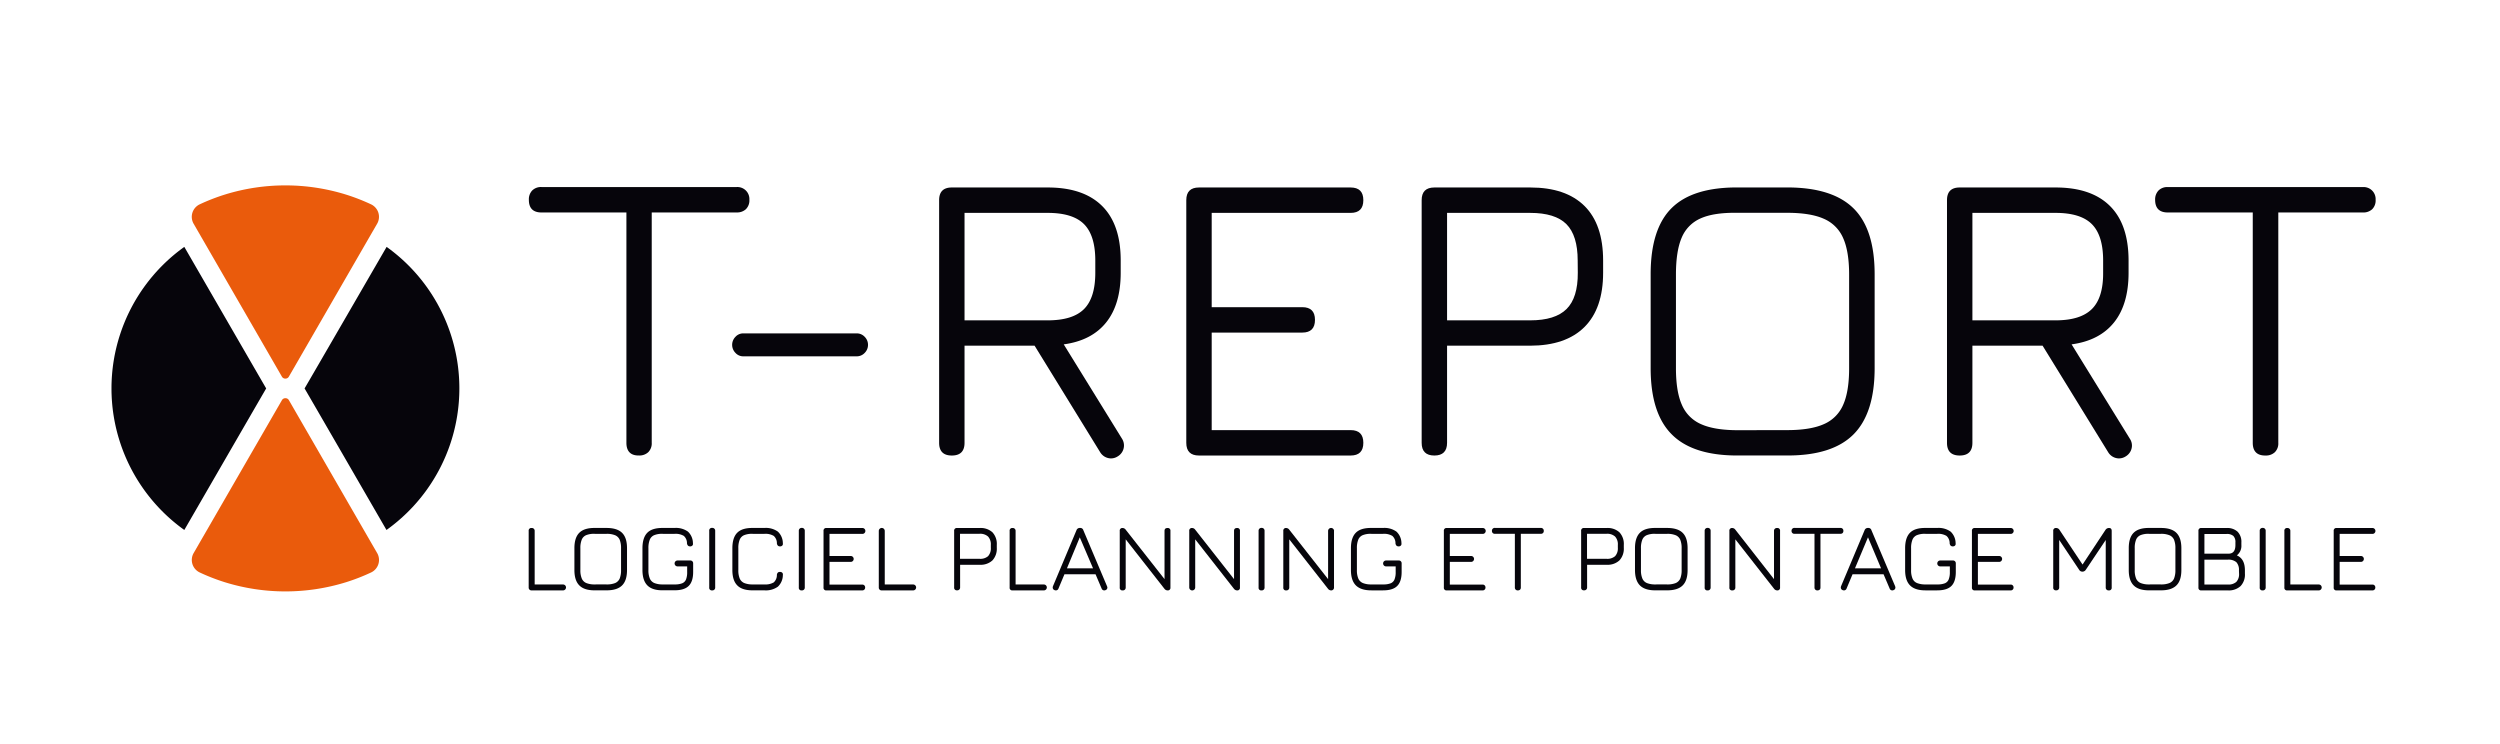 <?xml version="1.0" encoding="UTF-8" standalone="no"?>
<svg
   xmlns:dc="http://purl.org/dc/elements/1.1/"
   xmlns:cc="http://creativecommons.org/ns#"
   xmlns:rdf="http://www.w3.org/1999/02/22-rdf-syntax-ns#"
   xmlns:svg="http://www.w3.org/2000/svg"
   xmlns="http://www.w3.org/2000/svg"
   xmlns:sodipodi="http://sodipodi.sourceforge.net/DTD/sodipodi-0.dtd"
   xmlns:inkscape="http://www.inkscape.org/namespaces/inkscape"
   inkscape:version="1.0 (4035a4fb49, 2020-05-01)"
   sodipodi:docname="TREPORT FOND CLAIR.svg"
   version="1.1"
   viewBox="0 0 905.28 269.29"
   data-name="Calque 1"
   id="Calque_1">
  <sodipodi:namedview
     inkscape:current-layer="Calque_1"
     inkscape:window-maximized="0"
     inkscape:window-y="67"
     inkscape:window-x="2777"
     inkscape:cy="134.645"
     inkscape:cx="285.64001"
     inkscape:zoom="1"
     showgrid="false"
     id="namedview541"
     inkscape:window-height="1228"
     inkscape:window-width="1792"
     inkscape:pageshadow="2"
     inkscape:pageopacity="0"
     guidetolerance="10"
     gridtolerance="10"
     objecttolerance="10"
     borderopacity="1"
     bordercolor="#666666"
     pagecolor="#ffffff" />
  <defs
     id="defs448">
    <style
       id="style446">.cls-1{fill:#06050b;}.cls-2{fill:#ea5b0c;}</style>
  </defs>
  <path
     id="path452"
     d="M226.83,160.35V76.94H196.11q-4.61,0-4.6-4.6A4.62,4.62,0,0,1,192.7,69a4.47,4.47,0,0,1,3.41-1.27h70.65a4.35,4.35,0,0,1,4.6,4.6,4.47,4.47,0,0,1-1.26,3.42,4.68,4.68,0,0,1-3.34,1.18H236v83.41a4.47,4.47,0,0,1-1.27,3.41,4.67,4.67,0,0,1-3.34,1.19C228.37,165,226.83,163.41,226.83,160.35Z"
     class="cls-1" />
  <path
     id="path454"
     d="M266.31,127.77a4.12,4.12,0,0,1,0-5.79,3.78,3.78,0,0,1,2.82-1.26h41a3.94,3.94,0,0,1,3,1.26,4.12,4.12,0,0,1,0,5.79,3.91,3.91,0,0,1-3,1.26h-41A3.74,3.74,0,0,1,266.31,127.77Z"
     class="cls-1" />
  <path
     id="path456"
     d="M407,161.53a4.59,4.59,0,0,1-2.23,3.71,4.44,4.44,0,0,1-2.67.75,4.63,4.63,0,0,1-3.71-2.23l-23.75-38.58H349.27v35.17c0,3.06-1.53,4.6-4.6,4.6s-4.6-1.54-4.6-4.6V72.49c0-3.06,1.53-4.6,4.6-4.6H379.4q12.92,0,19.67,6.68t6.75,19.74v4.45q0,11.43-5.27,18t-15.36,7.94l21.08,34.13A4.55,4.55,0,0,1,407,161.53ZM349.27,116H379.4q9.06,0,13.14-4.09t4.08-13.13V94.31c0-6-1.36-10.41-4.08-13.14s-7.1-4.08-13.14-4.08H349.27Z"
     class="cls-1" />
  <path
     id="path458"
     d="M493.68,160.35c0,3.06-1.53,4.6-4.6,4.6H434.17c-3.07,0-4.6-1.54-4.6-4.6V72.49c0-3.06,1.53-4.6,4.6-4.6h54.91c3.07,0,4.6,1.54,4.6,4.6s-1.53,4.6-4.6,4.6H438.77v34.14h32.8c3.06,0,4.6,1.53,4.6,4.6s-1.54,4.6-4.6,4.6h-32.8v35.32h50.31Q493.68,155.75,493.68,160.35Z"
     class="cls-1" />
  <path
     id="path460"
     d="M573.75,74.57q6.75,6.68,6.76,19.74v4.45q0,12.92-6.76,19.66t-19.66,6.76H524v35.17c0,3.06-1.54,4.6-4.6,4.6s-4.6-1.54-4.6-4.6V72.49c0-3.06,1.53-4.6,4.6-4.6h34.73Q567,67.89,573.75,74.57ZM571.3,94.31c0-6-1.36-10.41-4.08-13.14s-7.1-4.08-13.13-4.08H524V116h30.13q9,0,13.13-4.09t4.08-13.13Z"
     class="cls-1" />
  <path
     id="path462"
     d="M605.37,157.3q-7.65-7.63-7.65-24v-34q0-16.47,7.65-24t24-7.42h17.81q16.32,0,24,7.57t7.65,24v33.84q0,16.32-7.65,24t-24,7.65H629.34Q613,165,605.37,157.3Zm41.78-1.55q8.45,0,13.28-2.16a13.3,13.3,0,0,0,7-7q2.16-4.81,2.16-13.28V99.5q0-8.46-2.16-13.28a13.34,13.34,0,0,0-7-7q-4.83-2.16-13.28-2.16h-18c-5.64-.09-10.07.57-13.29,2a13.07,13.07,0,0,0-6.9,7q-2.07,4.83-2.08,13.28v34q0,8.46,2.16,13.28a13.3,13.3,0,0,0,7,7q4.83,2.16,13.29,2.16Z"
     class="cls-1" />
  <path
     id="path464"
     d="M772,161.53a4.6,4.6,0,0,1-2.22,3.71,4.48,4.48,0,0,1-2.67.75,4.61,4.61,0,0,1-3.71-2.23l-23.75-38.58H714.23v35.17c0,3.06-1.54,4.6-4.6,4.6s-4.6-1.54-4.6-4.6V72.49c0-3.06,1.53-4.6,4.6-4.6h34.73q12.92,0,19.66,6.68t6.76,19.74v4.45q0,11.43-5.27,18t-15.36,7.94l21.07,34.13A4.48,4.48,0,0,1,772,161.53ZM714.23,116h30.13q9,0,13.13-4.09t4.08-13.13V94.31c0-6-1.36-10.41-4.08-13.14s-7.1-4.08-13.13-4.08H714.23Z"
     class="cls-1" />
  <path
     id="path466"
     d="M815.75,160.35V76.94H785q-4.6,0-4.6-4.6A4.66,4.66,0,0,1,781.61,69,4.47,4.47,0,0,1,785,67.74h70.64a4.35,4.35,0,0,1,4.6,4.6A4.47,4.47,0,0,1,859,75.76a4.67,4.67,0,0,1-3.34,1.18H825v83.41a4.46,4.46,0,0,1-1.26,3.41,4.69,4.69,0,0,1-3.34,1.19C817.28,165,815.75,163.41,815.75,160.35Z"
     class="cls-1" />
  <path
     id="path468"
     d="M191.44,212.72V192.26a.94.94,0,0,1,1.08-1.06,1,1,0,0,1,1.09,1.06v19.39h10.28a1.07,1.07,0,1,1,0,2.14H192.52A1,1,0,0,1,191.44,212.72Z"
     class="cls-1" />
  <path
     id="path470"
     d="M209.8,212c-1.2-1.19-1.8-3.06-1.8-5.58v-7.92c0-2.56.6-4.42,1.8-5.6s3.07-1.75,5.63-1.72h4.19c2.56,0,4.43.58,5.63,1.76s1.8,3,1.8,5.59v7.89c0,2.52-.59,4.39-1.8,5.58s-3.07,1.77-5.63,1.77h-4.19C212.87,213.79,211,213.2,209.8,212Zm9.82-.37a8.09,8.09,0,0,0,3.13-.5,3.13,3.13,0,0,0,1.64-1.62,8,8,0,0,0,.5-3.09v-7.89a8,8,0,0,0-.5-3.09,3.13,3.13,0,0,0-1.64-1.62,7.88,7.88,0,0,0-3.13-.51h-4.21a7.49,7.49,0,0,0-3.13.47,3,3,0,0,0-1.62,1.63,8,8,0,0,0-.5,3.09v7.92a7.62,7.62,0,0,0,.52,3.09,3.06,3.06,0,0,0,1.64,1.62,7.87,7.87,0,0,0,3.11.5Z"
     class="cls-1" />
  <path
     id="path472"
     d="M234.44,212c-1.19-1.19-1.8-3.06-1.8-5.58v-7.89c0-2.58.61-4.45,1.78-5.63s3.06-1.75,5.63-1.72h4.21a7.44,7.44,0,0,1,4.86,1.33,5.81,5.81,0,0,1,1.8,4.23.86.86,0,0,1-.21.81,1.06,1.06,0,0,1-.82.3c-.64,0-1-.36-1.13-1.08a3.5,3.5,0,0,0-1.14-2.71,5.79,5.79,0,0,0-3.36-.75h-4.21a7.49,7.49,0,0,0-3.13.47,3,3,0,0,0-1.62,1.63,8.08,8.08,0,0,0-.5,3.12v7.89a7.62,7.62,0,0,0,.52,3.09,3.06,3.06,0,0,0,1.64,1.62,7.91,7.91,0,0,0,3.11.5h4.19a7.17,7.17,0,0,0,2.75-.41,2.53,2.53,0,0,0,1.4-1.38,7.12,7.12,0,0,0,.42-2.74v-2l-3.48,0a1.07,1.07,0,1,1,0-2.14l4.56,0A1,1,0,0,1,251,204v3.08q0,3.49-1.61,5.08c-1.07,1.07-2.79,1.59-5.13,1.59h-4.19C237.51,213.79,235.64,213.2,234.44,212Z"
     class="cls-1" />
  <path
     id="path474"
     d="M256.82,212.72V192.23a.94.94,0,0,1,1.07-1.07,1,1,0,0,1,1.09,1.07v20.49a1,1,0,0,1-1.09,1.07A.94.94,0,0,1,256.82,212.72Z"
     class="cls-1" />
  <path
     id="path476"
     d="M267,212c-1.2-1.19-1.8-3.06-1.8-5.58v-7.89c0-2.58.6-4.45,1.78-5.63s3.05-1.75,5.63-1.72h4.21a7.44,7.44,0,0,1,4.86,1.33,5.81,5.81,0,0,1,1.8,4.23.92.92,0,0,1-.21.81,1.08,1.08,0,0,1-.83.3c-.64,0-1-.36-1.12-1.08a3.5,3.5,0,0,0-1.14-2.71,5.81,5.81,0,0,0-3.36-.75h-4.21a7.49,7.49,0,0,0-3.13.47,3,3,0,0,0-1.62,1.63,7.89,7.89,0,0,0-.5,3.12v7.89a7.64,7.64,0,0,0,.51,3.09,3.08,3.08,0,0,0,1.65,1.62,7.85,7.85,0,0,0,3.1.5h4.2a5.9,5.9,0,0,0,3.36-.74,3.53,3.53,0,0,0,1.14-2.71,1.36,1.36,0,0,1,.34-.82,1,1,0,0,1,.78-.26,1.08,1.08,0,0,1,.83.3.91.91,0,0,1,.21.81,5.81,5.81,0,0,1-1.8,4.23,7.5,7.5,0,0,1-4.86,1.33h-4.2Q268.76,213.79,267,212Z"
     class="cls-1" />
  <path
     id="path478"
     d="M289.26,212.72V192.23a1,1,0,0,1,1.07-1.07,1,1,0,0,1,1.09,1.07v20.49a1,1,0,0,1-1.09,1.07A.94.94,0,0,1,289.26,212.72Z"
     class="cls-1" />
  <path
     id="path480"
     d="M313.28,212.72a1,1,0,0,1-1.09,1.07H299.28a.94.94,0,0,1-1.07-1.07V192.26a.94.94,0,0,1,1.07-1.06h12.91a1.07,1.07,0,1,1,0,2.13H300.37v8h7.69a1.07,1.07,0,1,1,0,2.14h-7.69v8.22h11.82A1,1,0,0,1,313.28,212.72Z"
     class="cls-1" />
  <path
     id="path482"
     d="M318.22,212.72V192.26a1.08,1.08,0,0,1,2.16,0v19.39h10.29a1.07,1.07,0,1,1,0,2.14H319.3A1,1,0,0,1,318.22,212.72Z"
     class="cls-1" />
  <path
     id="path484"
     d="M359.37,192.75a6.18,6.18,0,0,1,1.58,4.6v1a6.21,6.21,0,0,1-1.58,4.58,6.29,6.29,0,0,1-4.63,1.58h-7.07v8.18a1,1,0,0,1-1.09,1.07.94.94,0,0,1-1.07-1.07V192.26a.94.94,0,0,1,1.07-1.06h8.16A6.32,6.32,0,0,1,359.37,192.75Zm-.58,4.6a4.16,4.16,0,0,0-1-3.06,4.22,4.22,0,0,0-3.09-1h-7.07v9.06h7.07a4.26,4.26,0,0,0,3.09-.95,4.17,4.17,0,0,0,1-3.06Z"
     class="cls-1" />
  <path
     id="path486"
     d="M365.6,212.72V192.26a.94.94,0,0,1,1.07-1.06,1,1,0,0,1,1.09,1.06v19.39H378a1.07,1.07,0,1,1,0,2.14H366.67A.94.94,0,0,1,365.6,212.72Z"
     class="cls-1" />
  <path
     id="path488"
     d="M401,212.79a1,1,0,0,1-.66.9,1.3,1.3,0,0,1-.52.1,1,1,0,0,1-.91-.68l-2.2-5.16H385.45l-2.16,5.16a1,1,0,0,1-.91.68,1.45,1.45,0,0,1-.52-.1,1,1,0,0,1-.66-.9,1.52,1.52,0,0,1,.09-.51L389.81,192a1.22,1.22,0,0,1,1.23-.82h.09a1.11,1.11,0,0,1,1.16.82l8.57,20.26A1.62,1.62,0,0,1,401,212.79Zm-14.64-7h9.44L391,194.58Z"
     class="cls-1" />
  <path
     id="path490"
     d="M423.83,192.26v20.46a.94.94,0,0,1-1.07,1.07,1.46,1.46,0,0,1-1.13-.62l-14-17.87v17.42a1,1,0,0,1-1.09,1.07.94.94,0,0,1-1.07-1.07V192.26a.94.94,0,0,1,1.07-1.06,1.41,1.41,0,0,1,1.09.61l14.06,17.9V192.26c0-.71.35-1.06,1.09-1.06A.94.94,0,0,1,423.83,192.26Z"
     class="cls-1" />
  <path
     id="path492"
     d="M449,192.26v20.46a.94.94,0,0,1-1.07,1.07,1.47,1.47,0,0,1-1.13-.62l-14-17.87v17.42a1.08,1.08,0,0,1-2.16,0V192.26a.94.94,0,0,1,1.08-1.06,1.39,1.39,0,0,1,1.08.61l14.06,17.9V192.26c0-.71.35-1.06,1.09-1.06A.94.94,0,0,1,449,192.26Z"
     class="cls-1" />
  <path
     id="path494"
     d="M455.75,212.72V192.23a1,1,0,0,1,1.07-1.07,1,1,0,0,1,1.09,1.07v20.49a1,1,0,0,1-1.09,1.07A.94.94,0,0,1,455.75,212.72Z"
     class="cls-1" />
  <path
     id="path496"
     d="M483.06,192.26v20.46a1,1,0,0,1-1.08,1.07,1.46,1.46,0,0,1-1.12-.62l-14-17.87v17.42a1,1,0,0,1-1.09,1.07.94.94,0,0,1-1.07-1.07V192.26a.94.94,0,0,1,1.07-1.06,1.41,1.41,0,0,1,1.09.61l14.06,17.9V192.26a1.08,1.08,0,0,1,2.16,0Z"
     class="cls-1" />
  <path
     id="path498"
     d="M491,212c-1.2-1.19-1.81-3.06-1.81-5.58v-7.89c0-2.58.61-4.45,1.79-5.63s3.05-1.75,5.62-1.72h4.22a7.46,7.46,0,0,1,4.86,1.33,5.81,5.81,0,0,1,1.8,4.23.89.89,0,0,1-.22.81,1,1,0,0,1-.82.3c-.64,0-1-.36-1.12-1.08a3.5,3.5,0,0,0-1.14-2.71,5.81,5.81,0,0,0-3.36-.75h-4.22a7.47,7.47,0,0,0-3.12.47,3,3,0,0,0-1.63,1.63,8.08,8.08,0,0,0-.5,3.12v7.89a7.62,7.62,0,0,0,.52,3.09,3.08,3.08,0,0,0,1.65,1.62,7.85,7.85,0,0,0,3.1.5h4.2a7.17,7.17,0,0,0,2.75-.41,2.51,2.51,0,0,0,1.39-1.38,6.91,6.91,0,0,0,.43-2.74v-2l-3.48,0a1.07,1.07,0,1,1,0-2.14l4.55,0a1,1,0,0,1,1.09,1.07v3.08q0,3.49-1.61,5.08c-1.07,1.07-2.78,1.59-5.12,1.59h-4.2C494.11,213.79,492.23,213.2,491,212Z"
     class="cls-1" />
  <path
     id="path500"
     d="M537.91,212.72a1,1,0,0,1-1.09,1.07H523.91a.94.94,0,0,1-1.07-1.07V192.26a.94.94,0,0,1,1.07-1.06h12.91a1.07,1.07,0,1,1,0,2.13H525v8h7.7a1.07,1.07,0,1,1,0,2.14H525v8.22h11.82A1,1,0,0,1,537.91,212.72Z"
     class="cls-1" />
  <path
     id="path502"
     d="M548.55,212.72V193.3h-7.21a1,1,0,0,1-1.09-1.07,1,1,0,0,1,1.09-1.07h16.6a1.08,1.08,0,0,1,.79.3,1,1,0,0,1,.29.77,1.05,1.05,0,0,1-.29.8,1.15,1.15,0,0,1-.79.27h-7.23v19.42a1.07,1.07,0,0,1-.28.8,1.18,1.18,0,0,1-.79.27A1,1,0,0,1,548.55,212.72Z"
     class="cls-1" />
  <path
     id="path504"
     d="M586.41,192.75a6.19,6.19,0,0,1,1.59,4.6v1a6.21,6.21,0,0,1-1.59,4.58,6.29,6.29,0,0,1-4.63,1.58h-7.07v8.18a1,1,0,0,1-1.09,1.07.94.94,0,0,1-1.07-1.07V192.26a.94.94,0,0,1,1.07-1.06h8.16A6.32,6.32,0,0,1,586.41,192.75Zm-.57,4.6a4.12,4.12,0,0,0-1-3.06,4.22,4.22,0,0,0-3.09-1h-7.07v9.06h7.07a4.26,4.26,0,0,0,3.09-.95,4.13,4.13,0,0,0,1-3.06Z"
     class="cls-1" />
  <path
     id="path506"
     d="M593.85,212c-1.19-1.19-1.8-3.06-1.8-5.58v-7.92c0-2.56.61-4.42,1.8-5.6s3.08-1.75,5.63-1.72h4.19c2.56,0,4.43.58,5.63,1.76s1.8,3,1.8,5.59v7.89c0,2.52-.59,4.39-1.8,5.58s-3.07,1.77-5.63,1.77h-4.19Q595.66,213.79,593.85,212Zm9.82-.37a8.05,8.05,0,0,0,3.13-.5,3.13,3.13,0,0,0,1.64-1.62,8,8,0,0,0,.5-3.09v-7.89a8,8,0,0,0-.5-3.09,3.13,3.13,0,0,0-1.64-1.62,7.85,7.85,0,0,0-3.13-.51h-4.21a7.44,7.44,0,0,0-3.12.47,3,3,0,0,0-1.63,1.63,8,8,0,0,0-.5,3.09v7.92a7.62,7.62,0,0,0,.52,3.09,3.06,3.06,0,0,0,1.64,1.62,7.91,7.91,0,0,0,3.11.5Z"
     class="cls-1" />
  <path
     id="path508"
     d="M617.28,212.72V192.23a1,1,0,0,1,1.07-1.07,1,1,0,0,1,1.09,1.07v20.49a1,1,0,0,1-1.09,1.07A.94.94,0,0,1,617.28,212.72Z"
     class="cls-1" />
  <path
     id="path510"
     d="M644.58,192.26v20.46a.94.94,0,0,1-1.07,1.07,1.44,1.44,0,0,1-1.12-.62l-14-17.87v17.42a1,1,0,0,1-1.09,1.07.94.94,0,0,1-1.07-1.07V192.26a.94.94,0,0,1,1.07-1.06,1.42,1.42,0,0,1,1.09.61l14,17.9V192.26a1,1,0,0,1,1.09-1.06A.94.94,0,0,1,644.58,192.26Z"
     class="cls-1" />
  <path
     id="path512"
     d="M657.05,212.72V193.3h-7.22a1,1,0,0,1-1.09-1.07,1,1,0,0,1,.29-.77,1,1,0,0,1,.8-.3h16.61a1.11,1.11,0,0,1,.79.3,1,1,0,0,1,.28.77,1.08,1.08,0,0,1-.28.8,1.18,1.18,0,0,1-.79.27h-7.23v19.42a1,1,0,0,1-.29.8,1.14,1.14,0,0,1-.78.27A1,1,0,0,1,657.05,212.72Z"
     class="cls-1" />
  <path
     id="path514"
     d="M686.35,212.79a1,1,0,0,1-.66.9,1.3,1.3,0,0,1-.52.1,1,1,0,0,1-.91-.68l-2.2-5.16H670.83l-2.16,5.16a1,1,0,0,1-.91.68,1.45,1.45,0,0,1-.52-.1,1,1,0,0,1-.66-.9,1.52,1.52,0,0,1,.09-.51L675.19,192a1.22,1.22,0,0,1,1.23-.82h.09a1.11,1.11,0,0,1,1.16.82l8.57,20.26A1.62,1.62,0,0,1,686.35,212.79Zm-14.64-7h9.44l-4.73-11.23Z"
     class="cls-1" />
  <path
     id="path516"
     d="M691.67,212c-1.2-1.19-1.8-3.06-1.8-5.58v-7.89c0-2.58.6-4.45,1.78-5.63s3.06-1.75,5.63-1.72h4.21a7.44,7.44,0,0,1,4.86,1.33,5.81,5.81,0,0,1,1.8,4.23.89.89,0,0,1-.21.81,1.07,1.07,0,0,1-.82.3c-.65,0-1-.36-1.13-1.08a3.5,3.5,0,0,0-1.14-2.71,5.79,5.79,0,0,0-3.36-.75h-4.21a7.49,7.49,0,0,0-3.13.47,3,3,0,0,0-1.62,1.63,8.08,8.08,0,0,0-.5,3.12v7.89a7.62,7.62,0,0,0,.52,3.09,3,3,0,0,0,1.64,1.62,7.87,7.87,0,0,0,3.11.5h4.19a7.17,7.17,0,0,0,2.75-.41,2.48,2.48,0,0,0,1.39-1.38,6.91,6.91,0,0,0,.43-2.74v-2l-3.48,0a1.07,1.07,0,1,1,0-2.14l4.55,0a1,1,0,0,1,1.09,1.07v3.08q0,3.49-1.6,5.08c-1.07,1.07-2.79,1.59-5.13,1.59H697.3C694.74,213.79,692.87,213.2,691.67,212Z"
     class="cls-1" />
  <path
     id="path518"
     d="M729.13,212.72a1,1,0,0,1-1.09,1.07H715.13a.94.94,0,0,1-1.07-1.07V192.26a.94.94,0,0,1,1.07-1.06H728a1.07,1.07,0,1,1,0,2.13H716.22v8h7.7a1.07,1.07,0,1,1,0,2.14h-7.7v8.22H728A1,1,0,0,1,729.13,212.72Z"
     class="cls-1" />
  <path
     id="path520"
     d="M764.67,192.26v20.46a.94.94,0,0,1-1.07,1.07,1,1,0,0,1-1.09-1.07V195.54l-7.22,10.79A1.44,1.44,0,0,1,754,207a1.34,1.34,0,0,1-1.13-.69l-7.21-10.79v17.18a1,1,0,0,1-1.09,1.07.94.94,0,0,1-1.07-1.07V192.26a.94.94,0,0,1,1.07-1.06,1.4,1.4,0,0,1,1.2.68l8.35,12.55,8.3-12.55a1.47,1.47,0,0,1,1.31-.68C764.36,191.2,764.67,191.55,764.67,192.26Z"
     class="cls-1" />
  <path
     id="path522"
     d="M772.65,212c-1.2-1.19-1.8-3.06-1.8-5.58v-7.92c0-2.56.6-4.42,1.8-5.6s3.07-1.75,5.62-1.72h4.2c2.55,0,4.43.58,5.62,1.76s1.81,3,1.81,5.59v7.89c0,2.52-.59,4.39-1.81,5.58s-3.07,1.77-5.62,1.77h-4.2Q774.45,213.79,772.65,212Zm9.82-.37a8,8,0,0,0,3.12-.5,3.15,3.15,0,0,0,1.65-1.62,8,8,0,0,0,.5-3.09v-7.89a8,8,0,0,0-.5-3.09,3.15,3.15,0,0,0-1.65-1.62,7.8,7.8,0,0,0-3.12-.51h-4.21a7.49,7.49,0,0,0-3.13.47,3,3,0,0,0-1.62,1.63,7.83,7.83,0,0,0-.5,3.09v7.92a7.64,7.64,0,0,0,.51,3.09,3.08,3.08,0,0,0,1.65,1.62,7.85,7.85,0,0,0,3.1.5Z"
     class="cls-1" />
  <path
     id="path524"
     d="M812.91,206.57v1.11a6.07,6.07,0,0,1-1.58,4.56,6.32,6.32,0,0,1-4.63,1.55h-9.55a.94.94,0,0,1-1.07-1.07V192.26a.94.94,0,0,1,1.07-1.06h9.1a5.48,5.48,0,0,1,4,1.33,5.17,5.17,0,0,1,1.38,3.88v.94a4.38,4.38,0,0,1-1.64,3.76C812,202,812.91,203.8,812.91,206.57Zm-14.67-6.08h8.57s.09,0,.18,0c1.66,0,2.48-1.07,2.48-3.11v-.94a3.16,3.16,0,0,0-.75-2.37,3.54,3.54,0,0,0-2.47-.71h-8Zm12.51,6.08a4.08,4.08,0,0,0-.94-3,4.41,4.41,0,0,0-3.11-.91h-8.46v9h8.46a4.23,4.23,0,0,0,3.09-.94,4.06,4.06,0,0,0,1-3Z"
     class="cls-1" />
  <path
     id="path526"
     d="M818.27,212.72V192.23a1,1,0,0,1,1.07-1.07,1,1,0,0,1,1.09,1.07v20.49a1,1,0,0,1-1.09,1.07A.94.94,0,0,1,818.27,212.72Z"
     class="cls-1" />
  <path
     id="path528"
     d="M827.2,212.72V192.26a.94.94,0,0,1,1.07-1.06,1,1,0,0,1,1.09,1.06v19.39h10.29a1.07,1.07,0,1,1,0,2.14H828.27A.94.94,0,0,1,827.2,212.72Z"
     class="cls-1" />
  <path
     id="path530"
     d="M860.13,212.72a1,1,0,0,1-1.09,1.07H846.13a.94.94,0,0,1-1.07-1.07V192.26a.94.94,0,0,1,1.07-1.06H859a1.07,1.07,0,1,1,0,2.13H847.22v8h7.69a1.07,1.07,0,1,1,0,2.14h-7.69v8.22H859A1,1,0,0,1,860.13,212.72Z"
     class="cls-1" />
  <path
     id="path532"
     d="M110.29,140.66c.17.23,29.66,51.25,29.66,51.25A63,63,0,0,0,140,89.4S110.46,140.42,110.29,140.66Z"
     class="cls-1" />
  <path
     id="path534"
     d="M96.39,140.66c-.16-.24-29.65-51.26-29.65-51.26a63,63,0,0,0,0,102.51S96.23,140.89,96.39,140.66Z"
     class="cls-1" />
  <path
     id="path536"
     d="M136.55,200.23l-2.61-4.51-29.32-50.8a1.43,1.43,0,0,0-1-.71,1.83,1.83,0,0,0-.54,0,1.42,1.42,0,0,0-1,.71l-29.33,50.8-2.6,4.51a5,5,0,0,0,2.16,7.06,72.5,72.5,0,0,0,9.07,3.53,74,74,0,0,0,43.95,0,72.36,72.36,0,0,0,9.06-3.53A5,5,0,0,0,136.55,200.23Z"
     class="cls-2" />
  <path
     id="path538"
     d="M134.38,74a72.36,72.36,0,0,0-9.06-3.53,74,74,0,0,0-43.95,0A72.5,72.5,0,0,0,72.3,74a5,5,0,0,0-2.16,7.06l2.6,4.51,29.33,50.8a1.42,1.42,0,0,0,1,.71,1.83,1.83,0,0,0,.54,0,1.43,1.43,0,0,0,1-.71l29.32-50.8,2.61-4.51A5,5,0,0,0,134.38,74Z"
     class="cls-2" />
</svg>
